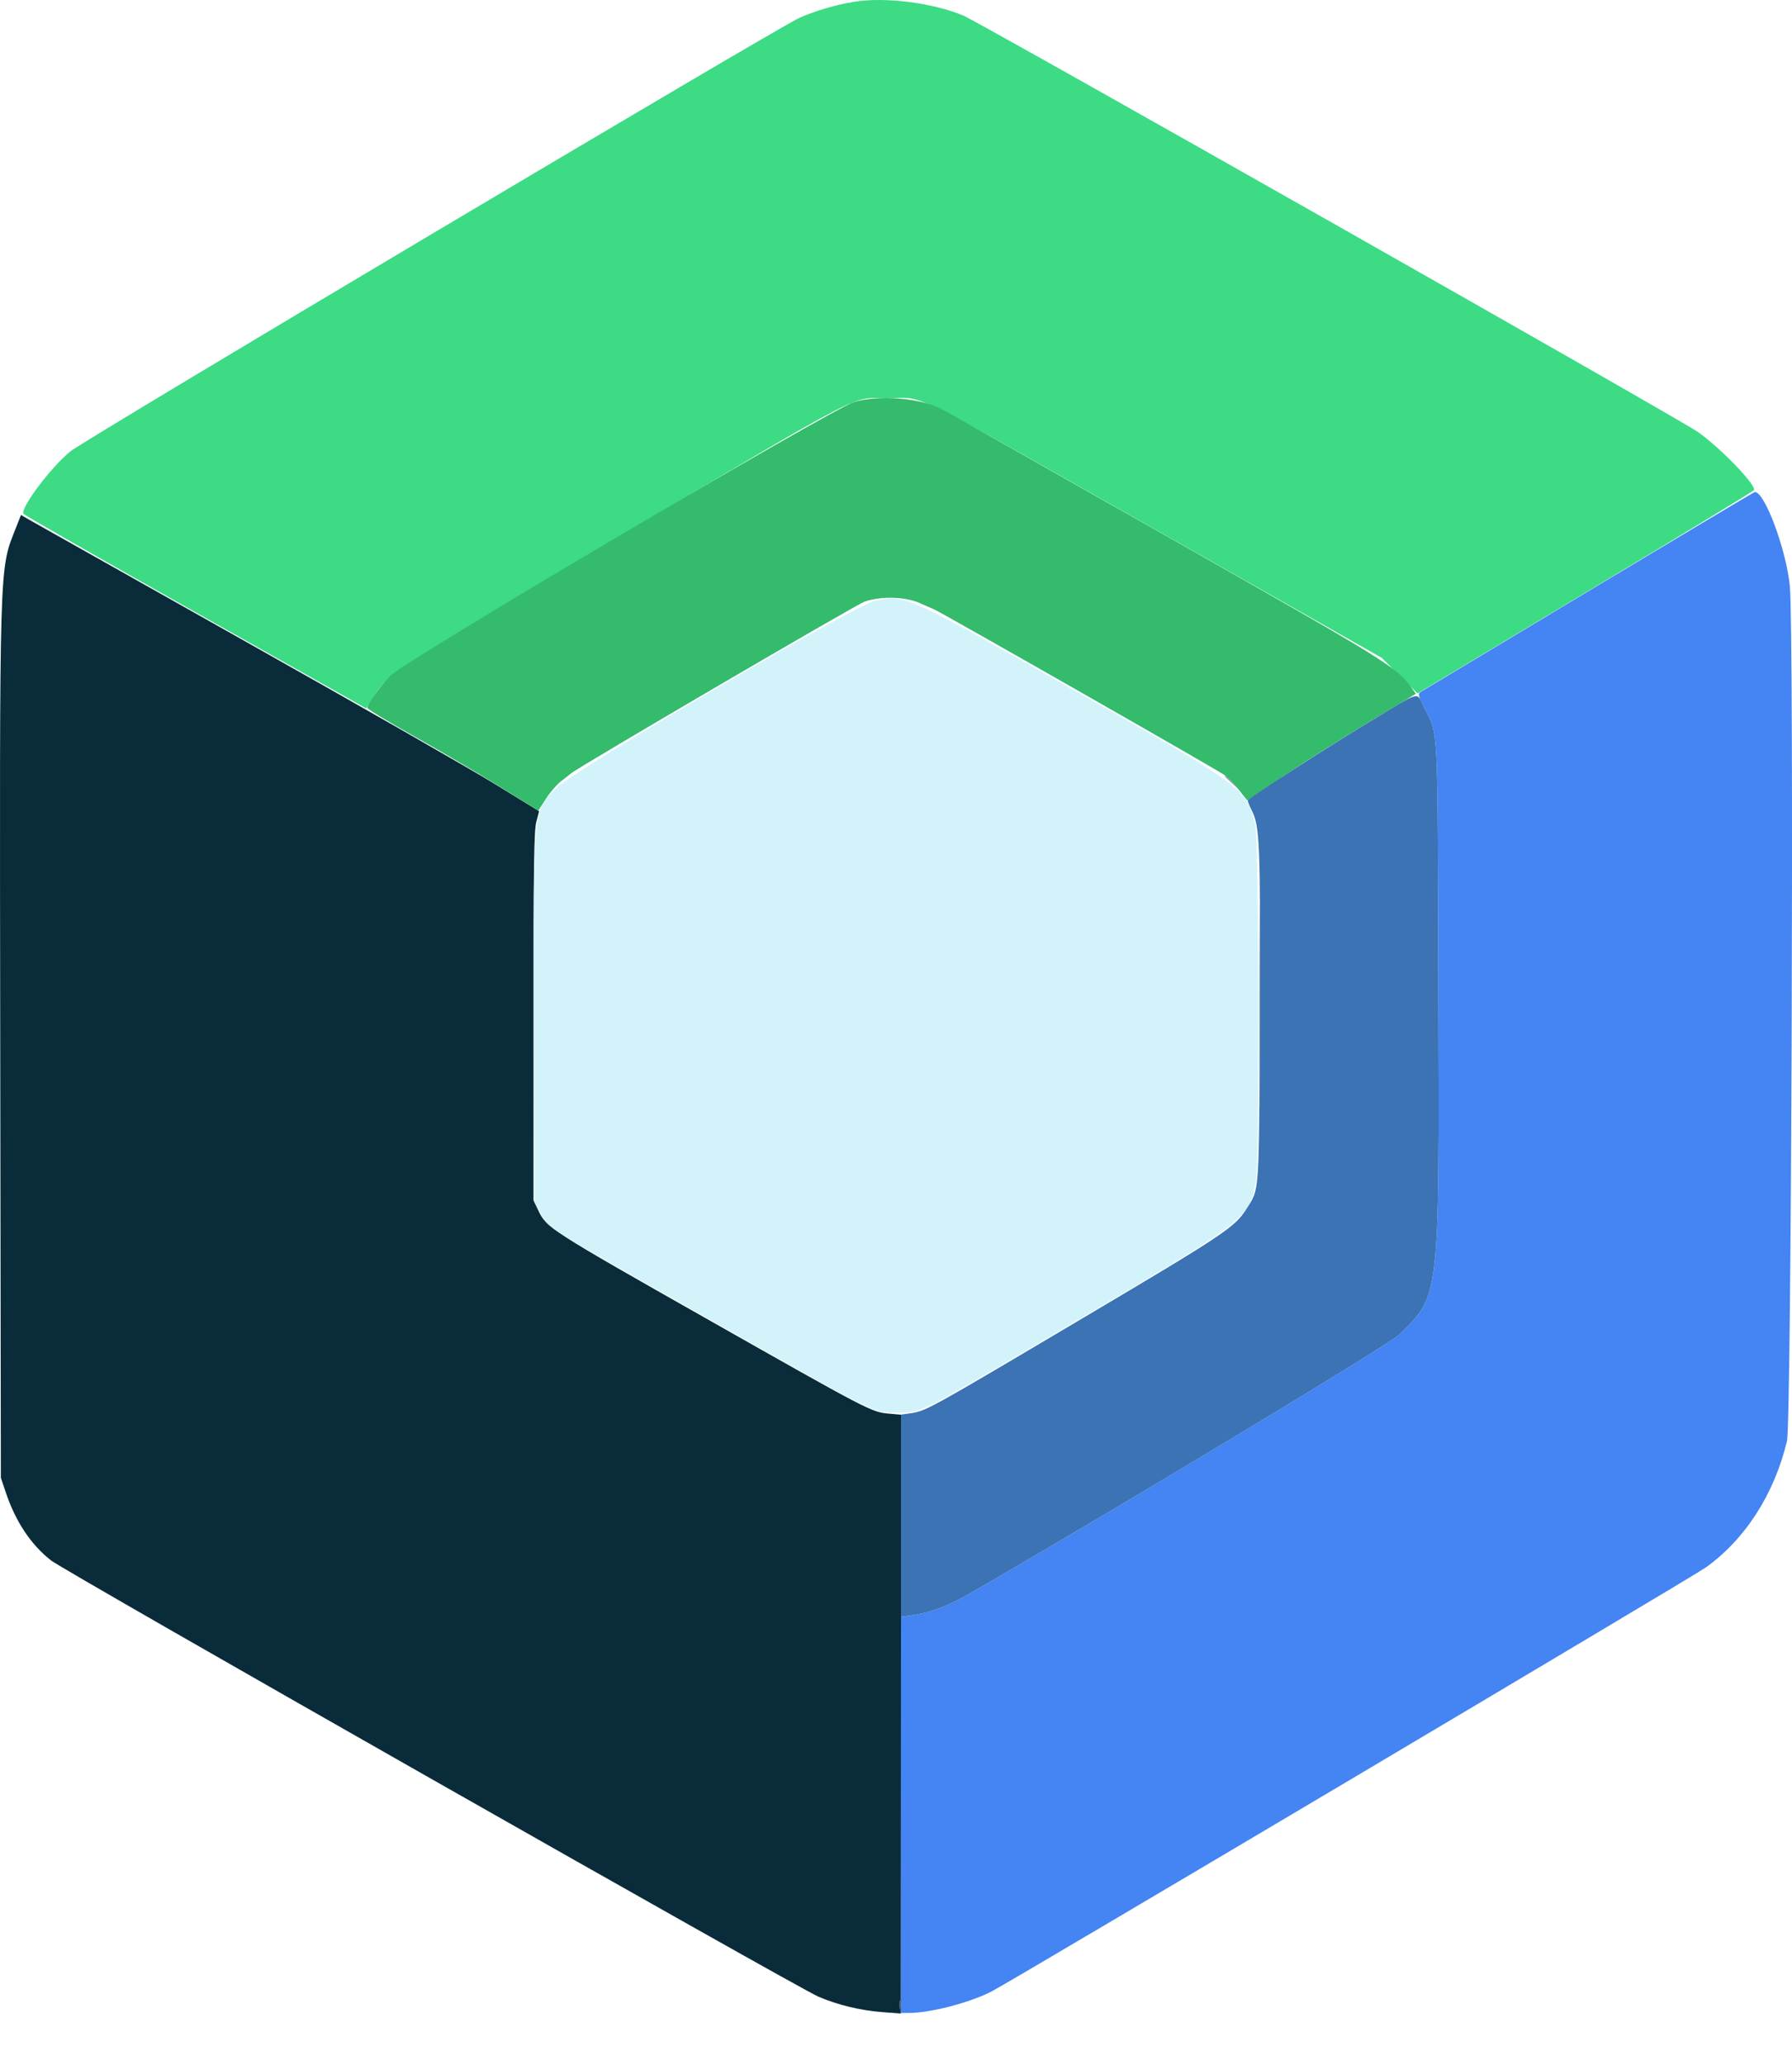 <svg width="46" height="53" viewBox="0 0 46 53" fill="none" xmlns="http://www.w3.org/2000/svg">
<g clip-path="url(#clip0_15869_4192)">
<path fill-rule="evenodd" clip-rule="evenodd" d="M21.935 0.044C21.466 0.119 20.908 0.283 20.517 0.46C19.911 0.737 2.177 11.279 1.804 11.585C1.313 11.987 0.541 13.009 0.598 13.181C0.607 13.21 2.591 14.346 5.006 15.705L9.398 18.178L9.594 17.872C9.975 17.28 10.054 17.229 15.699 13.882C22.378 9.922 21.81 10.216 22.809 10.216C23.784 10.216 23.108 9.88 29.926 13.742L35.469 16.881L35.928 17.338L36.388 17.795L40.699 15.208C43.07 13.786 45.017 12.601 45.026 12.577C45.075 12.435 44.136 11.467 43.571 11.077C43.053 10.719 25.155 0.577 24.729 0.4C23.937 0.071 22.735 -0.082 21.935 0.044Z" fill="#3CDB84"/>
<path fill-rule="evenodd" clip-rule="evenodd" d="M40.773 15.172C38.442 16.572 36.501 17.738 36.458 17.762C36.394 17.8 36.41 17.865 36.553 18.148C36.928 18.89 36.903 18.398 36.923 25.394C36.946 33.407 36.967 33.221 35.906 34.259C35.649 34.512 28.649 38.727 24.866 40.909C24.328 41.219 23.857 41.393 23.383 41.456L23.129 41.49V46.573V51.656H23.336C23.88 51.656 24.883 51.396 25.45 51.107C25.923 50.866 43.453 40.463 43.785 40.226C44.799 39.502 45.545 38.341 45.871 36.98C45.986 36.498 46.055 16.203 45.945 15.047C45.857 14.12 45.301 12.62 45.047 12.626C45.027 12.626 43.104 13.772 40.773 15.172Z" fill="#4484F3"/>
<path fill-rule="evenodd" clip-rule="evenodd" d="M0.407 13.549C-0.023 14.638 -0.011 14.236 0.006 26.786L0.022 37.923L0.148 38.297C0.4 39.049 0.793 39.639 1.311 40.045C1.668 40.326 20.468 51.008 21.011 51.24C21.514 51.454 22.089 51.593 22.648 51.635L23.124 51.671L23.128 43.988L23.131 36.305L22.814 36.276C22.366 36.235 22.33 36.216 18.106 33.823C14.138 31.576 14.026 31.503 13.822 31.07L13.695 30.802L13.695 26.088C13.694 22.299 13.708 21.32 13.766 21.096L13.839 20.817L12.714 20.126C12.095 19.746 9.202 18.093 6.285 16.453C3.368 14.813 0.882 13.414 0.76 13.344L0.539 13.215L0.407 13.549Z" fill="#0A2C3A"/>
<path fill-rule="evenodd" clip-rule="evenodd" d="M22.436 15.427C21.917 15.544 14.773 19.739 14.307 20.201C13.672 20.83 13.69 20.656 13.707 26.176L13.721 30.855L13.88 31.143C14.097 31.537 13.907 31.418 18.251 33.882C22.606 36.353 22.4 36.251 23.023 36.251C23.666 36.251 23.556 36.307 27.681 33.865C32.052 31.277 32.062 31.27 32.243 30.299C32.331 29.831 32.314 21.501 32.225 21.165C31.973 20.216 31.96 20.206 27.633 17.75C23.197 15.23 23.234 15.247 22.436 15.427Z" fill="#D3F3FB"/>
<path fill-rule="evenodd" clip-rule="evenodd" d="M21.928 10.316C21.377 10.478 10.479 16.902 10.041 17.323C9.799 17.556 9.428 18.066 9.428 18.165C9.428 18.195 9.974 18.526 10.641 18.901C11.308 19.275 12.296 19.856 12.836 20.192L13.819 20.802L14.016 20.495C14.125 20.326 14.306 20.119 14.419 20.034C14.532 19.949 14.637 19.867 14.652 19.851C14.751 19.741 21.985 15.51 22.195 15.438C22.624 15.292 23.251 15.311 23.623 15.482C23.792 15.559 23.939 15.623 23.95 15.623C24.001 15.623 31.277 19.772 31.431 19.889C31.528 19.962 31.699 20.139 31.811 20.282L32.015 20.541L32.994 19.885C33.533 19.524 34.508 18.909 35.159 18.517L36.344 17.805L36.238 17.655C35.863 17.125 35.621 16.976 29.917 13.742C26.871 12.015 24.282 10.553 24.163 10.493C23.598 10.209 22.573 10.128 21.928 10.316Z" fill="#34BB6C"/>
<path fill-rule="evenodd" clip-rule="evenodd" d="M35.096 18.558C34.146 19.131 32.198 20.386 32.033 20.532C32.019 20.544 32.06 20.655 32.123 20.779C32.341 21.201 32.358 21.626 32.339 26.09C32.318 30.706 32.333 30.492 32.001 31.016C31.696 31.496 31.462 31.653 27.74 33.858C23.829 36.176 23.773 36.207 23.383 36.265L23.129 36.302V38.896V41.49L23.383 41.456C23.857 41.393 24.328 41.219 24.866 40.909C28.649 38.727 35.649 34.512 35.906 34.259C36.967 33.221 36.946 33.407 36.923 25.394C36.903 18.402 36.927 18.889 36.555 18.153C36.347 17.742 36.536 17.689 35.096 18.558Z" fill="#3B73B4"/>
<path fill-rule="evenodd" clip-rule="evenodd" d="M31.445 19.923C31.445 19.933 31.523 20.011 31.619 20.097L31.792 20.255L31.635 20.081C31.489 19.919 31.445 19.882 31.445 19.923ZM32.324 25.823C32.324 28.149 32.33 29.093 32.338 27.921C32.346 26.748 32.346 24.844 32.338 23.691C32.33 22.537 32.324 23.497 32.324 25.823Z" fill="#86A4AE"/>
<path fill-rule="evenodd" clip-rule="evenodd" d="M23.087 51.443C23.087 51.545 23.098 51.588 23.112 51.536C23.125 51.484 23.125 51.4 23.112 51.349C23.098 51.297 23.087 51.339 23.087 51.443Z" fill="#546C7C"/>
</g>
<defs>
<clipPath id="clip0_15869_4192">
<rect width="46" height="53" fill="white"/>
</clipPath>
</defs>
</svg>
